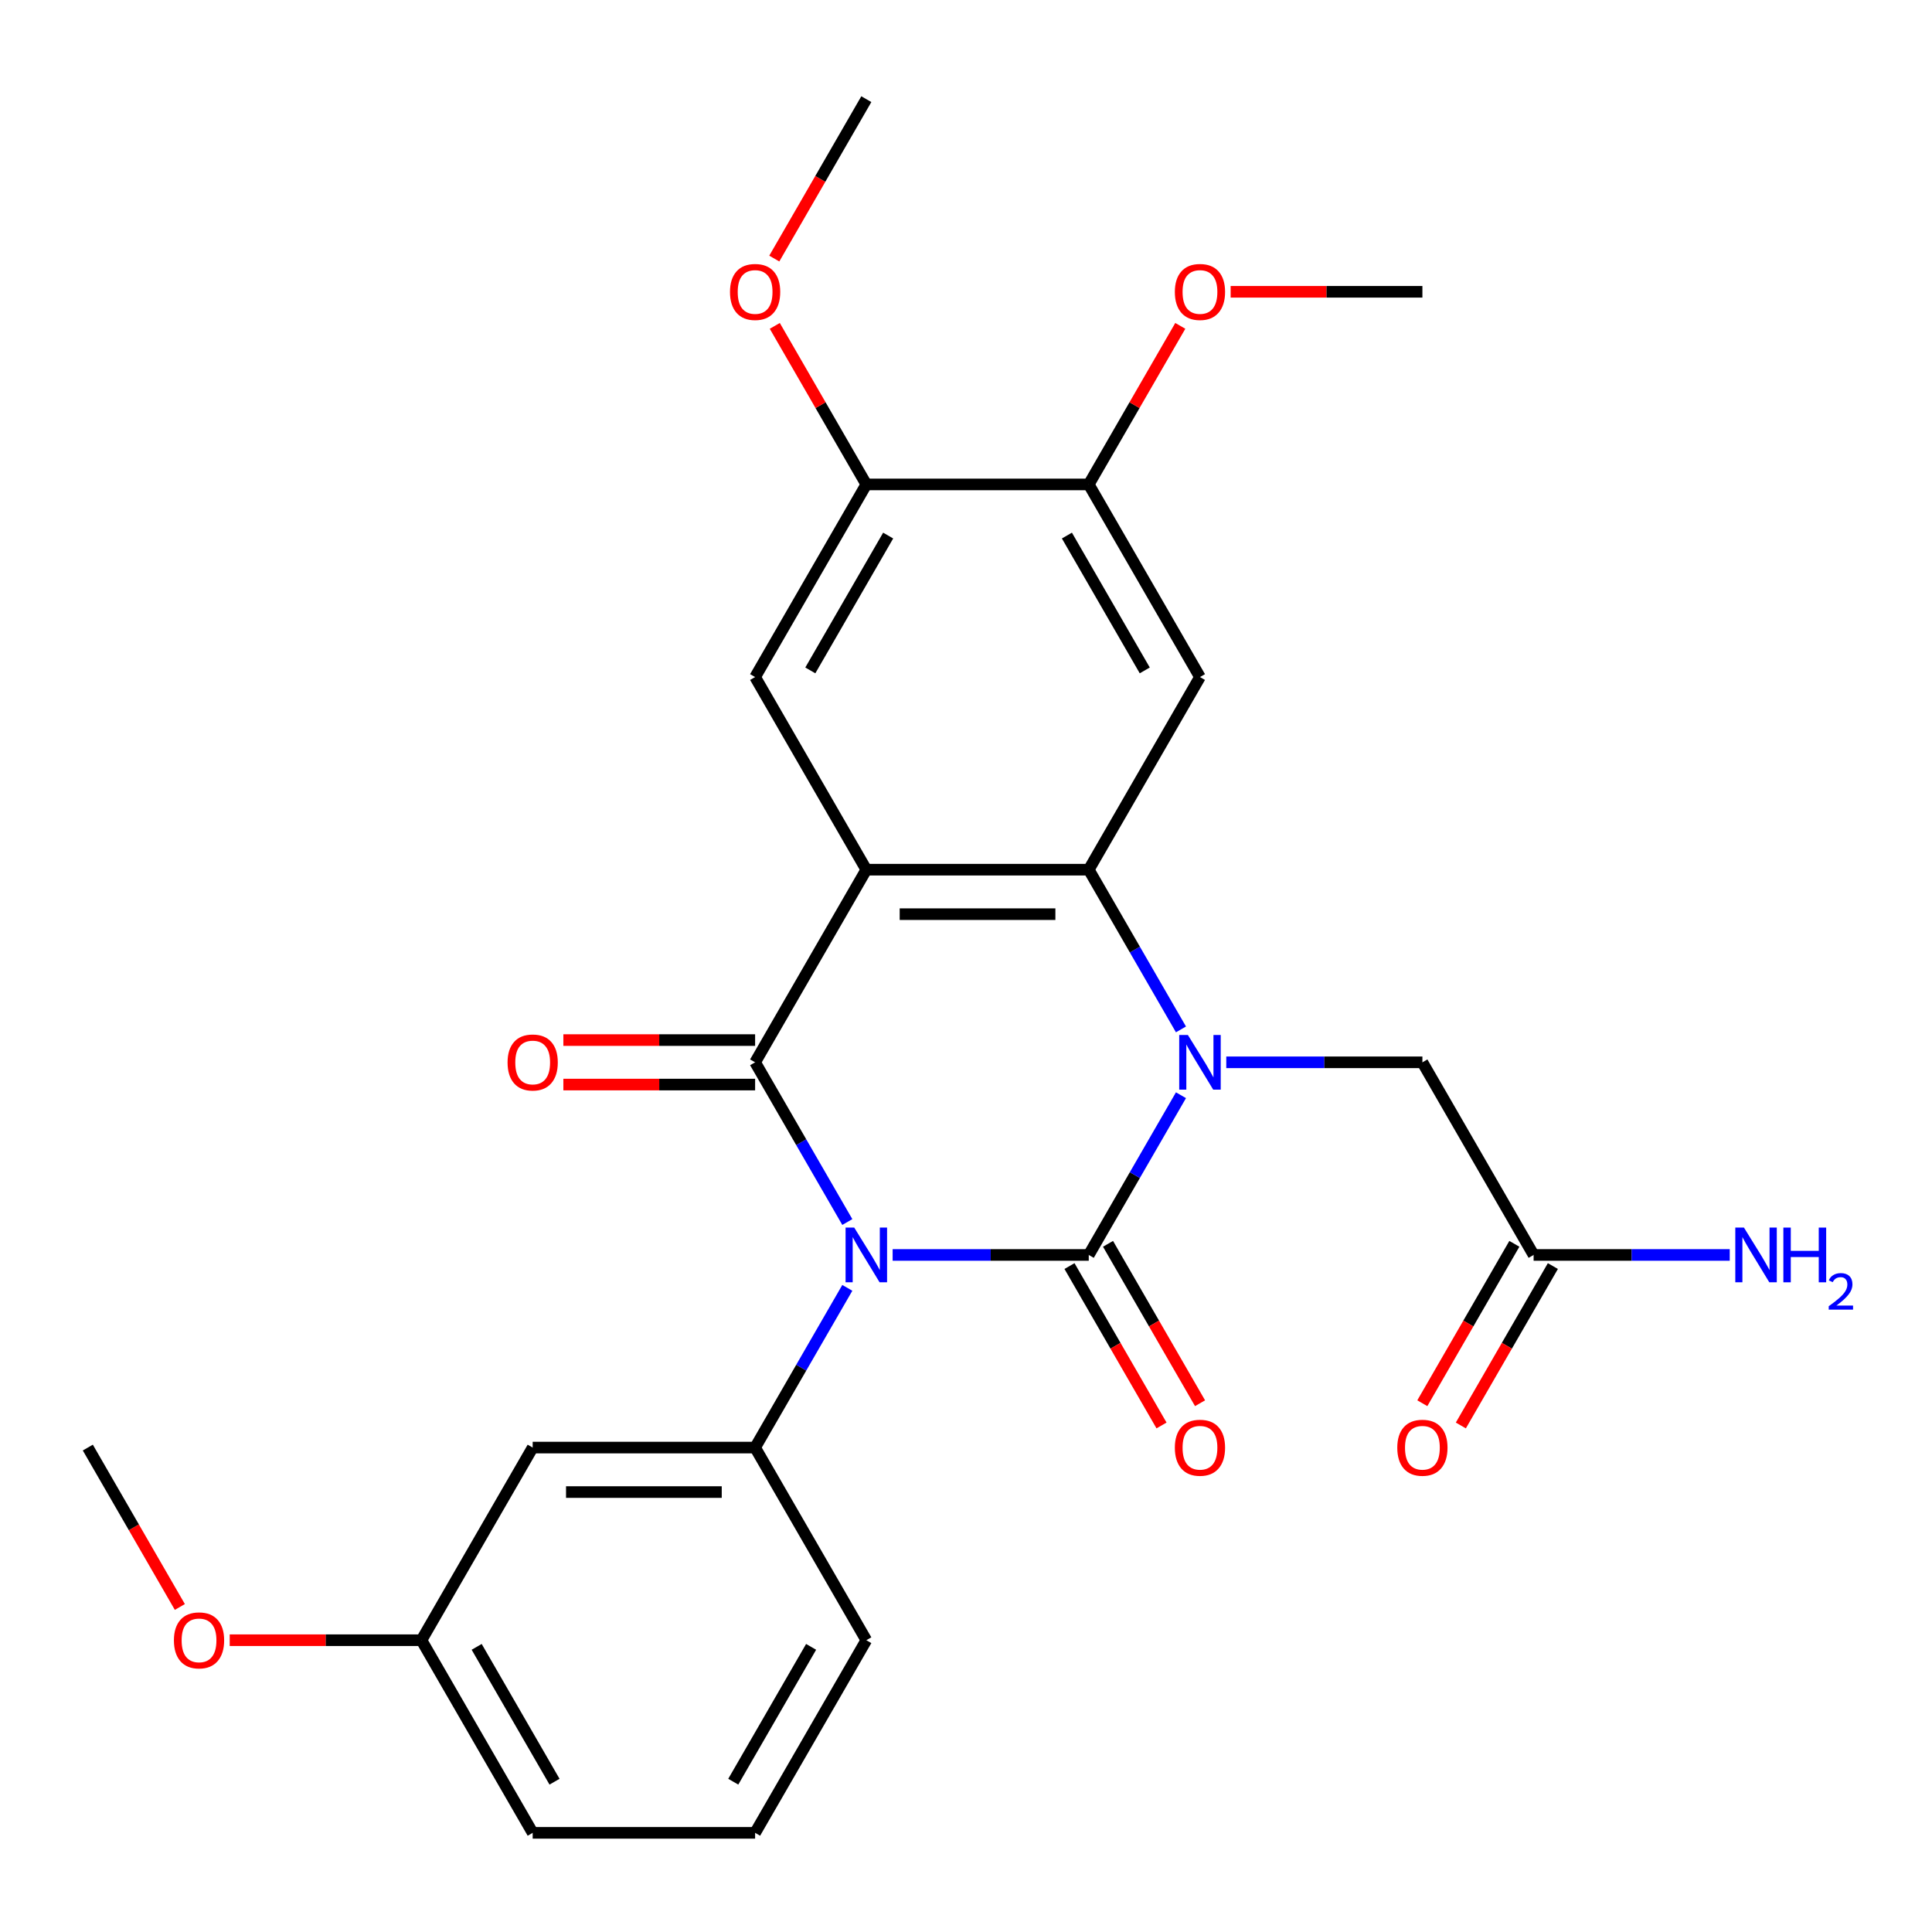 <?xml version='1.0' encoding='iso-8859-1'?>
<svg version='1.1' baseProfile='full'
              xmlns='http://www.w3.org/2000/svg'
                      xmlns:rdkit='http://www.rdkit.org/xml'
                      xmlns:xlink='http://www.w3.org/1999/xlink'
                  xml:space='preserve'
width='1000px' height='1000px' viewBox='0 0 1000 1000'>
<!-- END OF HEADER -->
<rect style='opacity:1.0;fill:#FFFFFF;stroke:none' width='1000' height='1000' x='0' y='0'> </rect>
<path class='bond-0' d='M 462.026,649.558 L 512.782,649.558' style='fill:none;fill-rule:evenodd;stroke:#0000FF;stroke-width:6px;stroke-linecap:butt;stroke-linejoin:miter;stroke-opacity:1' />
<path class='bond-0' d='M 512.782,649.558 L 563.537,649.558' style='fill:none;fill-rule:evenodd;stroke:#000000;stroke-width:6px;stroke-linecap:butt;stroke-linejoin:miter;stroke-opacity:1' />
<path class='bond-2' d='M 438.571,632.519 L 414.707,591.186' style='fill:none;fill-rule:evenodd;stroke:#0000FF;stroke-width:6px;stroke-linecap:butt;stroke-linejoin:miter;stroke-opacity:1' />
<path class='bond-2' d='M 414.707,591.186 L 390.843,549.853' style='fill:none;fill-rule:evenodd;stroke:#000000;stroke-width:6px;stroke-linecap:butt;stroke-linejoin:miter;stroke-opacity:1' />
<path class='bond-5' d='M 438.571,666.596 L 414.707,707.929' style='fill:none;fill-rule:evenodd;stroke:#0000FF;stroke-width:6px;stroke-linecap:butt;stroke-linejoin:miter;stroke-opacity:1' />
<path class='bond-5' d='M 414.707,707.929 L 390.843,749.263' style='fill:none;fill-rule:evenodd;stroke:#000000;stroke-width:6px;stroke-linecap:butt;stroke-linejoin:miter;stroke-opacity:1' />
<path class='bond-1' d='M 563.537,649.558 L 587.401,608.224' style='fill:none;fill-rule:evenodd;stroke:#000000;stroke-width:6px;stroke-linecap:butt;stroke-linejoin:miter;stroke-opacity:1' />
<path class='bond-1' d='M 587.401,608.224 L 611.265,566.891' style='fill:none;fill-rule:evenodd;stroke:#0000FF;stroke-width:6px;stroke-linecap:butt;stroke-linejoin:miter;stroke-opacity:1' />
<path class='bond-11' d='M 553.567,655.314 L 577.384,696.567' style='fill:none;fill-rule:evenodd;stroke:#000000;stroke-width:6px;stroke-linecap:butt;stroke-linejoin:miter;stroke-opacity:1' />
<path class='bond-11' d='M 577.384,696.567 L 601.202,737.821' style='fill:none;fill-rule:evenodd;stroke:#FF0000;stroke-width:6px;stroke-linecap:butt;stroke-linejoin:miter;stroke-opacity:1' />
<path class='bond-11' d='M 573.508,643.801 L 597.325,685.055' style='fill:none;fill-rule:evenodd;stroke:#000000;stroke-width:6px;stroke-linecap:butt;stroke-linejoin:miter;stroke-opacity:1' />
<path class='bond-11' d='M 597.325,685.055 L 621.143,726.308' style='fill:none;fill-rule:evenodd;stroke:#FF0000;stroke-width:6px;stroke-linecap:butt;stroke-linejoin:miter;stroke-opacity:1' />
<path class='bond-8' d='M 634.72,549.853 L 685.476,549.853' style='fill:none;fill-rule:evenodd;stroke:#0000FF;stroke-width:6px;stroke-linecap:butt;stroke-linejoin:miter;stroke-opacity:1' />
<path class='bond-8' d='M 685.476,549.853 L 736.231,549.853' style='fill:none;fill-rule:evenodd;stroke:#000000;stroke-width:6px;stroke-linecap:butt;stroke-linejoin:miter;stroke-opacity:1' />
<path class='bond-27' d='M 611.265,532.814 L 587.401,491.481' style='fill:none;fill-rule:evenodd;stroke:#0000FF;stroke-width:6px;stroke-linecap:butt;stroke-linejoin:miter;stroke-opacity:1' />
<path class='bond-27' d='M 587.401,491.481 L 563.537,450.147' style='fill:none;fill-rule:evenodd;stroke:#000000;stroke-width:6px;stroke-linecap:butt;stroke-linejoin:miter;stroke-opacity:1' />
<path class='bond-3' d='M 390.843,549.853 L 448.408,450.147' style='fill:none;fill-rule:evenodd;stroke:#000000;stroke-width:6px;stroke-linecap:butt;stroke-linejoin:miter;stroke-opacity:1' />
<path class='bond-13' d='M 390.843,538.34 L 341.217,538.34' style='fill:none;fill-rule:evenodd;stroke:#000000;stroke-width:6px;stroke-linecap:butt;stroke-linejoin:miter;stroke-opacity:1' />
<path class='bond-13' d='M 341.217,538.34 L 291.592,538.34' style='fill:none;fill-rule:evenodd;stroke:#FF0000;stroke-width:6px;stroke-linecap:butt;stroke-linejoin:miter;stroke-opacity:1' />
<path class='bond-13' d='M 390.843,561.365 L 341.217,561.365' style='fill:none;fill-rule:evenodd;stroke:#000000;stroke-width:6px;stroke-linecap:butt;stroke-linejoin:miter;stroke-opacity:1' />
<path class='bond-13' d='M 341.217,561.365 L 291.592,561.365' style='fill:none;fill-rule:evenodd;stroke:#FF0000;stroke-width:6px;stroke-linecap:butt;stroke-linejoin:miter;stroke-opacity:1' />
<path class='bond-4' d='M 448.408,450.147 L 563.537,450.147' style='fill:none;fill-rule:evenodd;stroke:#000000;stroke-width:6px;stroke-linecap:butt;stroke-linejoin:miter;stroke-opacity:1' />
<path class='bond-4' d='M 465.677,473.173 L 546.268,473.173' style='fill:none;fill-rule:evenodd;stroke:#000000;stroke-width:6px;stroke-linecap:butt;stroke-linejoin:miter;stroke-opacity:1' />
<path class='bond-7' d='M 448.408,450.147 L 390.843,350.442' style='fill:none;fill-rule:evenodd;stroke:#000000;stroke-width:6px;stroke-linecap:butt;stroke-linejoin:miter;stroke-opacity:1' />
<path class='bond-6' d='M 563.537,450.147 L 621.102,350.442' style='fill:none;fill-rule:evenodd;stroke:#000000;stroke-width:6px;stroke-linecap:butt;stroke-linejoin:miter;stroke-opacity:1' />
<path class='bond-12' d='M 390.843,749.263 L 275.714,749.263' style='fill:none;fill-rule:evenodd;stroke:#000000;stroke-width:6px;stroke-linecap:butt;stroke-linejoin:miter;stroke-opacity:1' />
<path class='bond-12' d='M 373.574,772.289 L 292.983,772.289' style='fill:none;fill-rule:evenodd;stroke:#000000;stroke-width:6px;stroke-linecap:butt;stroke-linejoin:miter;stroke-opacity:1' />
<path class='bond-20' d='M 390.843,749.263 L 448.408,848.968' style='fill:none;fill-rule:evenodd;stroke:#000000;stroke-width:6px;stroke-linecap:butt;stroke-linejoin:miter;stroke-opacity:1' />
<path class='bond-29' d='M 621.102,350.442 L 563.537,250.737' style='fill:none;fill-rule:evenodd;stroke:#000000;stroke-width:6px;stroke-linecap:butt;stroke-linejoin:miter;stroke-opacity:1' />
<path class='bond-29' d='M 592.526,347 L 552.231,277.206' style='fill:none;fill-rule:evenodd;stroke:#000000;stroke-width:6px;stroke-linecap:butt;stroke-linejoin:miter;stroke-opacity:1' />
<path class='bond-10' d='M 390.843,350.442 L 448.408,250.737' style='fill:none;fill-rule:evenodd;stroke:#000000;stroke-width:6px;stroke-linecap:butt;stroke-linejoin:miter;stroke-opacity:1' />
<path class='bond-10' d='M 419.419,347 L 459.714,277.206' style='fill:none;fill-rule:evenodd;stroke:#000000;stroke-width:6px;stroke-linecap:butt;stroke-linejoin:miter;stroke-opacity:1' />
<path class='bond-14' d='M 736.231,549.853 L 793.796,649.558' style='fill:none;fill-rule:evenodd;stroke:#000000;stroke-width:6px;stroke-linecap:butt;stroke-linejoin:miter;stroke-opacity:1' />
<path class='bond-9' d='M 563.537,250.737 L 448.408,250.737' style='fill:none;fill-rule:evenodd;stroke:#000000;stroke-width:6px;stroke-linecap:butt;stroke-linejoin:miter;stroke-opacity:1' />
<path class='bond-18' d='M 563.537,250.737 L 587.228,209.704' style='fill:none;fill-rule:evenodd;stroke:#000000;stroke-width:6px;stroke-linecap:butt;stroke-linejoin:miter;stroke-opacity:1' />
<path class='bond-18' d='M 587.228,209.704 L 610.919,168.671' style='fill:none;fill-rule:evenodd;stroke:#FF0000;stroke-width:6px;stroke-linecap:butt;stroke-linejoin:miter;stroke-opacity:1' />
<path class='bond-19' d='M 448.408,250.737 L 424.717,209.704' style='fill:none;fill-rule:evenodd;stroke:#000000;stroke-width:6px;stroke-linecap:butt;stroke-linejoin:miter;stroke-opacity:1' />
<path class='bond-19' d='M 424.717,209.704 L 401.026,168.671' style='fill:none;fill-rule:evenodd;stroke:#FF0000;stroke-width:6px;stroke-linecap:butt;stroke-linejoin:miter;stroke-opacity:1' />
<path class='bond-16' d='M 275.714,749.263 L 218.149,848.968' style='fill:none;fill-rule:evenodd;stroke:#000000;stroke-width:6px;stroke-linecap:butt;stroke-linejoin:miter;stroke-opacity:1' />
<path class='bond-15' d='M 783.826,643.801 L 760.008,685.055' style='fill:none;fill-rule:evenodd;stroke:#000000;stroke-width:6px;stroke-linecap:butt;stroke-linejoin:miter;stroke-opacity:1' />
<path class='bond-15' d='M 760.008,685.055 L 736.19,726.308' style='fill:none;fill-rule:evenodd;stroke:#FF0000;stroke-width:6px;stroke-linecap:butt;stroke-linejoin:miter;stroke-opacity:1' />
<path class='bond-15' d='M 803.767,655.314 L 779.949,696.567' style='fill:none;fill-rule:evenodd;stroke:#000000;stroke-width:6px;stroke-linecap:butt;stroke-linejoin:miter;stroke-opacity:1' />
<path class='bond-15' d='M 779.949,696.567 L 756.131,737.821' style='fill:none;fill-rule:evenodd;stroke:#FF0000;stroke-width:6px;stroke-linecap:butt;stroke-linejoin:miter;stroke-opacity:1' />
<path class='bond-17' d='M 793.796,649.558 L 844.552,649.558' style='fill:none;fill-rule:evenodd;stroke:#000000;stroke-width:6px;stroke-linecap:butt;stroke-linejoin:miter;stroke-opacity:1' />
<path class='bond-17' d='M 844.552,649.558 L 895.307,649.558' style='fill:none;fill-rule:evenodd;stroke:#0000FF;stroke-width:6px;stroke-linecap:butt;stroke-linejoin:miter;stroke-opacity:1' />
<path class='bond-21' d='M 218.149,848.968 L 168.523,848.968' style='fill:none;fill-rule:evenodd;stroke:#000000;stroke-width:6px;stroke-linecap:butt;stroke-linejoin:miter;stroke-opacity:1' />
<path class='bond-21' d='M 168.523,848.968 L 118.898,848.968' style='fill:none;fill-rule:evenodd;stroke:#FF0000;stroke-width:6px;stroke-linecap:butt;stroke-linejoin:miter;stroke-opacity:1' />
<path class='bond-28' d='M 218.149,848.968 L 275.714,948.673' style='fill:none;fill-rule:evenodd;stroke:#000000;stroke-width:6px;stroke-linecap:butt;stroke-linejoin:miter;stroke-opacity:1' />
<path class='bond-28' d='M 246.724,852.411 L 287.02,922.204' style='fill:none;fill-rule:evenodd;stroke:#000000;stroke-width:6px;stroke-linecap:butt;stroke-linejoin:miter;stroke-opacity:1' />
<path class='bond-25' d='M 636.98,151.032 L 686.606,151.032' style='fill:none;fill-rule:evenodd;stroke:#FF0000;stroke-width:6px;stroke-linecap:butt;stroke-linejoin:miter;stroke-opacity:1' />
<path class='bond-25' d='M 686.606,151.032 L 736.231,151.032' style='fill:none;fill-rule:evenodd;stroke:#000000;stroke-width:6px;stroke-linecap:butt;stroke-linejoin:miter;stroke-opacity:1' />
<path class='bond-24' d='M 400.772,133.834 L 424.59,92.581' style='fill:none;fill-rule:evenodd;stroke:#FF0000;stroke-width:6px;stroke-linecap:butt;stroke-linejoin:miter;stroke-opacity:1' />
<path class='bond-24' d='M 424.59,92.581 L 448.408,51.327' style='fill:none;fill-rule:evenodd;stroke:#000000;stroke-width:6px;stroke-linecap:butt;stroke-linejoin:miter;stroke-opacity:1' />
<path class='bond-22' d='M 448.408,848.968 L 390.843,948.673' style='fill:none;fill-rule:evenodd;stroke:#000000;stroke-width:6px;stroke-linecap:butt;stroke-linejoin:miter;stroke-opacity:1' />
<path class='bond-22' d='M 419.832,852.411 L 379.537,922.204' style='fill:none;fill-rule:evenodd;stroke:#000000;stroke-width:6px;stroke-linecap:butt;stroke-linejoin:miter;stroke-opacity:1' />
<path class='bond-26' d='M 93.09,831.769 L 69.272,790.516' style='fill:none;fill-rule:evenodd;stroke:#FF0000;stroke-width:6px;stroke-linecap:butt;stroke-linejoin:miter;stroke-opacity:1' />
<path class='bond-26' d='M 69.272,790.516 L 45.455,749.263' style='fill:none;fill-rule:evenodd;stroke:#000000;stroke-width:6px;stroke-linecap:butt;stroke-linejoin:miter;stroke-opacity:1' />
<path class='bond-23' d='M 390.843,948.673 L 275.714,948.673' style='fill:none;fill-rule:evenodd;stroke:#000000;stroke-width:6px;stroke-linecap:butt;stroke-linejoin:miter;stroke-opacity:1' />
<path  class='atom-0' d='M 442.148 635.398
L 451.428 650.398
Q 452.348 651.878, 453.828 654.558
Q 455.308 657.238, 455.388 657.398
L 455.388 635.398
L 459.148 635.398
L 459.148 663.718
L 455.268 663.718
L 445.308 647.318
Q 444.148 645.398, 442.908 643.198
Q 441.708 640.998, 441.348 640.318
L 441.348 663.718
L 437.668 663.718
L 437.668 635.398
L 442.148 635.398
' fill='#0000FF'/>
<path  class='atom-2' d='M 614.842 535.693
L 624.122 550.693
Q 625.042 552.173, 626.522 554.853
Q 628.002 557.533, 628.082 557.693
L 628.082 535.693
L 631.842 535.693
L 631.842 564.013
L 627.962 564.013
L 618.002 547.613
Q 616.842 545.693, 615.602 543.493
Q 614.402 541.293, 614.042 540.613
L 614.042 564.013
L 610.362 564.013
L 610.362 535.693
L 614.842 535.693
' fill='#0000FF'/>
<path  class='atom-12' d='M 608.102 749.343
Q 608.102 742.543, 611.462 738.743
Q 614.822 734.943, 621.102 734.943
Q 627.382 734.943, 630.742 738.743
Q 634.102 742.543, 634.102 749.343
Q 634.102 756.223, 630.702 760.143
Q 627.302 764.023, 621.102 764.023
Q 614.862 764.023, 611.462 760.143
Q 608.102 756.263, 608.102 749.343
M 621.102 760.823
Q 625.422 760.823, 627.742 757.943
Q 630.102 755.023, 630.102 749.343
Q 630.102 743.783, 627.742 740.983
Q 625.422 738.143, 621.102 738.143
Q 616.782 738.143, 614.422 740.943
Q 612.102 743.743, 612.102 749.343
Q 612.102 755.063, 614.422 757.943
Q 616.782 760.823, 621.102 760.823
' fill='#FF0000'/>
<path  class='atom-14' d='M 262.714 549.933
Q 262.714 543.133, 266.074 539.333
Q 269.434 535.533, 275.714 535.533
Q 281.994 535.533, 285.354 539.333
Q 288.714 543.133, 288.714 549.933
Q 288.714 556.813, 285.314 560.733
Q 281.914 564.613, 275.714 564.613
Q 269.474 564.613, 266.074 560.733
Q 262.714 556.853, 262.714 549.933
M 275.714 561.413
Q 280.034 561.413, 282.354 558.533
Q 284.714 555.613, 284.714 549.933
Q 284.714 544.373, 282.354 541.573
Q 280.034 538.733, 275.714 538.733
Q 271.394 538.733, 269.034 541.533
Q 266.714 544.333, 266.714 549.933
Q 266.714 555.653, 269.034 558.533
Q 271.394 561.413, 275.714 561.413
' fill='#FF0000'/>
<path  class='atom-16' d='M 723.231 749.343
Q 723.231 742.543, 726.591 738.743
Q 729.951 734.943, 736.231 734.943
Q 742.511 734.943, 745.871 738.743
Q 749.231 742.543, 749.231 749.343
Q 749.231 756.223, 745.831 760.143
Q 742.431 764.023, 736.231 764.023
Q 729.991 764.023, 726.591 760.143
Q 723.231 756.263, 723.231 749.343
M 736.231 760.823
Q 740.551 760.823, 742.871 757.943
Q 745.231 755.023, 745.231 749.343
Q 745.231 743.783, 742.871 740.983
Q 740.551 738.143, 736.231 738.143
Q 731.911 738.143, 729.551 740.943
Q 727.231 743.743, 727.231 749.343
Q 727.231 755.063, 729.551 757.943
Q 731.911 760.823, 736.231 760.823
' fill='#FF0000'/>
<path  class='atom-18' d='M 902.666 635.398
L 911.946 650.398
Q 912.866 651.878, 914.346 654.558
Q 915.826 657.238, 915.906 657.398
L 915.906 635.398
L 919.666 635.398
L 919.666 663.718
L 915.786 663.718
L 905.826 647.318
Q 904.666 645.398, 903.426 643.198
Q 902.226 640.998, 901.866 640.318
L 901.866 663.718
L 898.186 663.718
L 898.186 635.398
L 902.666 635.398
' fill='#0000FF'/>
<path  class='atom-18' d='M 923.066 635.398
L 926.906 635.398
L 926.906 647.438
L 941.386 647.438
L 941.386 635.398
L 945.226 635.398
L 945.226 663.718
L 941.386 663.718
L 941.386 650.638
L 926.906 650.638
L 926.906 663.718
L 923.066 663.718
L 923.066 635.398
' fill='#0000FF'/>
<path  class='atom-18' d='M 946.598 662.724
Q 947.285 660.955, 948.922 659.978
Q 950.558 658.975, 952.829 658.975
Q 955.654 658.975, 957.238 660.506
Q 958.822 662.038, 958.822 664.757
Q 958.822 667.529, 956.762 670.116
Q 954.73 672.703, 950.506 675.766
L 959.138 675.766
L 959.138 677.878
L 946.546 677.878
L 946.546 676.109
Q 950.03 673.627, 952.09 671.779
Q 954.175 669.931, 955.178 668.268
Q 956.182 666.605, 956.182 664.889
Q 956.182 663.094, 955.284 662.09
Q 954.386 661.087, 952.829 661.087
Q 951.324 661.087, 950.321 661.694
Q 949.318 662.302, 948.605 663.648
L 946.598 662.724
' fill='#0000FF'/>
<path  class='atom-19' d='M 608.102 151.112
Q 608.102 144.312, 611.462 140.512
Q 614.822 136.712, 621.102 136.712
Q 627.382 136.712, 630.742 140.512
Q 634.102 144.312, 634.102 151.112
Q 634.102 157.992, 630.702 161.912
Q 627.302 165.792, 621.102 165.792
Q 614.862 165.792, 611.462 161.912
Q 608.102 158.032, 608.102 151.112
M 621.102 162.592
Q 625.422 162.592, 627.742 159.712
Q 630.102 156.792, 630.102 151.112
Q 630.102 145.552, 627.742 142.752
Q 625.422 139.912, 621.102 139.912
Q 616.782 139.912, 614.422 142.712
Q 612.102 145.512, 612.102 151.112
Q 612.102 156.832, 614.422 159.712
Q 616.782 162.592, 621.102 162.592
' fill='#FF0000'/>
<path  class='atom-20' d='M 377.843 151.112
Q 377.843 144.312, 381.203 140.512
Q 384.563 136.712, 390.843 136.712
Q 397.123 136.712, 400.483 140.512
Q 403.843 144.312, 403.843 151.112
Q 403.843 157.992, 400.443 161.912
Q 397.043 165.792, 390.843 165.792
Q 384.603 165.792, 381.203 161.912
Q 377.843 158.032, 377.843 151.112
M 390.843 162.592
Q 395.163 162.592, 397.483 159.712
Q 399.843 156.792, 399.843 151.112
Q 399.843 145.552, 397.483 142.752
Q 395.163 139.912, 390.843 139.912
Q 386.523 139.912, 384.163 142.712
Q 381.843 145.512, 381.843 151.112
Q 381.843 156.832, 384.163 159.712
Q 386.523 162.592, 390.843 162.592
' fill='#FF0000'/>
<path  class='atom-22' d='M 90.019 849.048
Q 90.019 842.248, 93.379 838.448
Q 96.739 834.648, 103.019 834.648
Q 109.299 834.648, 112.659 838.448
Q 116.019 842.248, 116.019 849.048
Q 116.019 855.928, 112.619 859.848
Q 109.219 863.728, 103.019 863.728
Q 96.779 863.728, 93.379 859.848
Q 90.019 855.968, 90.019 849.048
M 103.019 860.528
Q 107.339 860.528, 109.659 857.648
Q 112.019 854.728, 112.019 849.048
Q 112.019 843.488, 109.659 840.688
Q 107.339 837.848, 103.019 837.848
Q 98.699 837.848, 96.339 840.648
Q 94.019 843.448, 94.019 849.048
Q 94.019 854.768, 96.339 857.648
Q 98.699 860.528, 103.019 860.528
' fill='#FF0000'/>
</svg>
